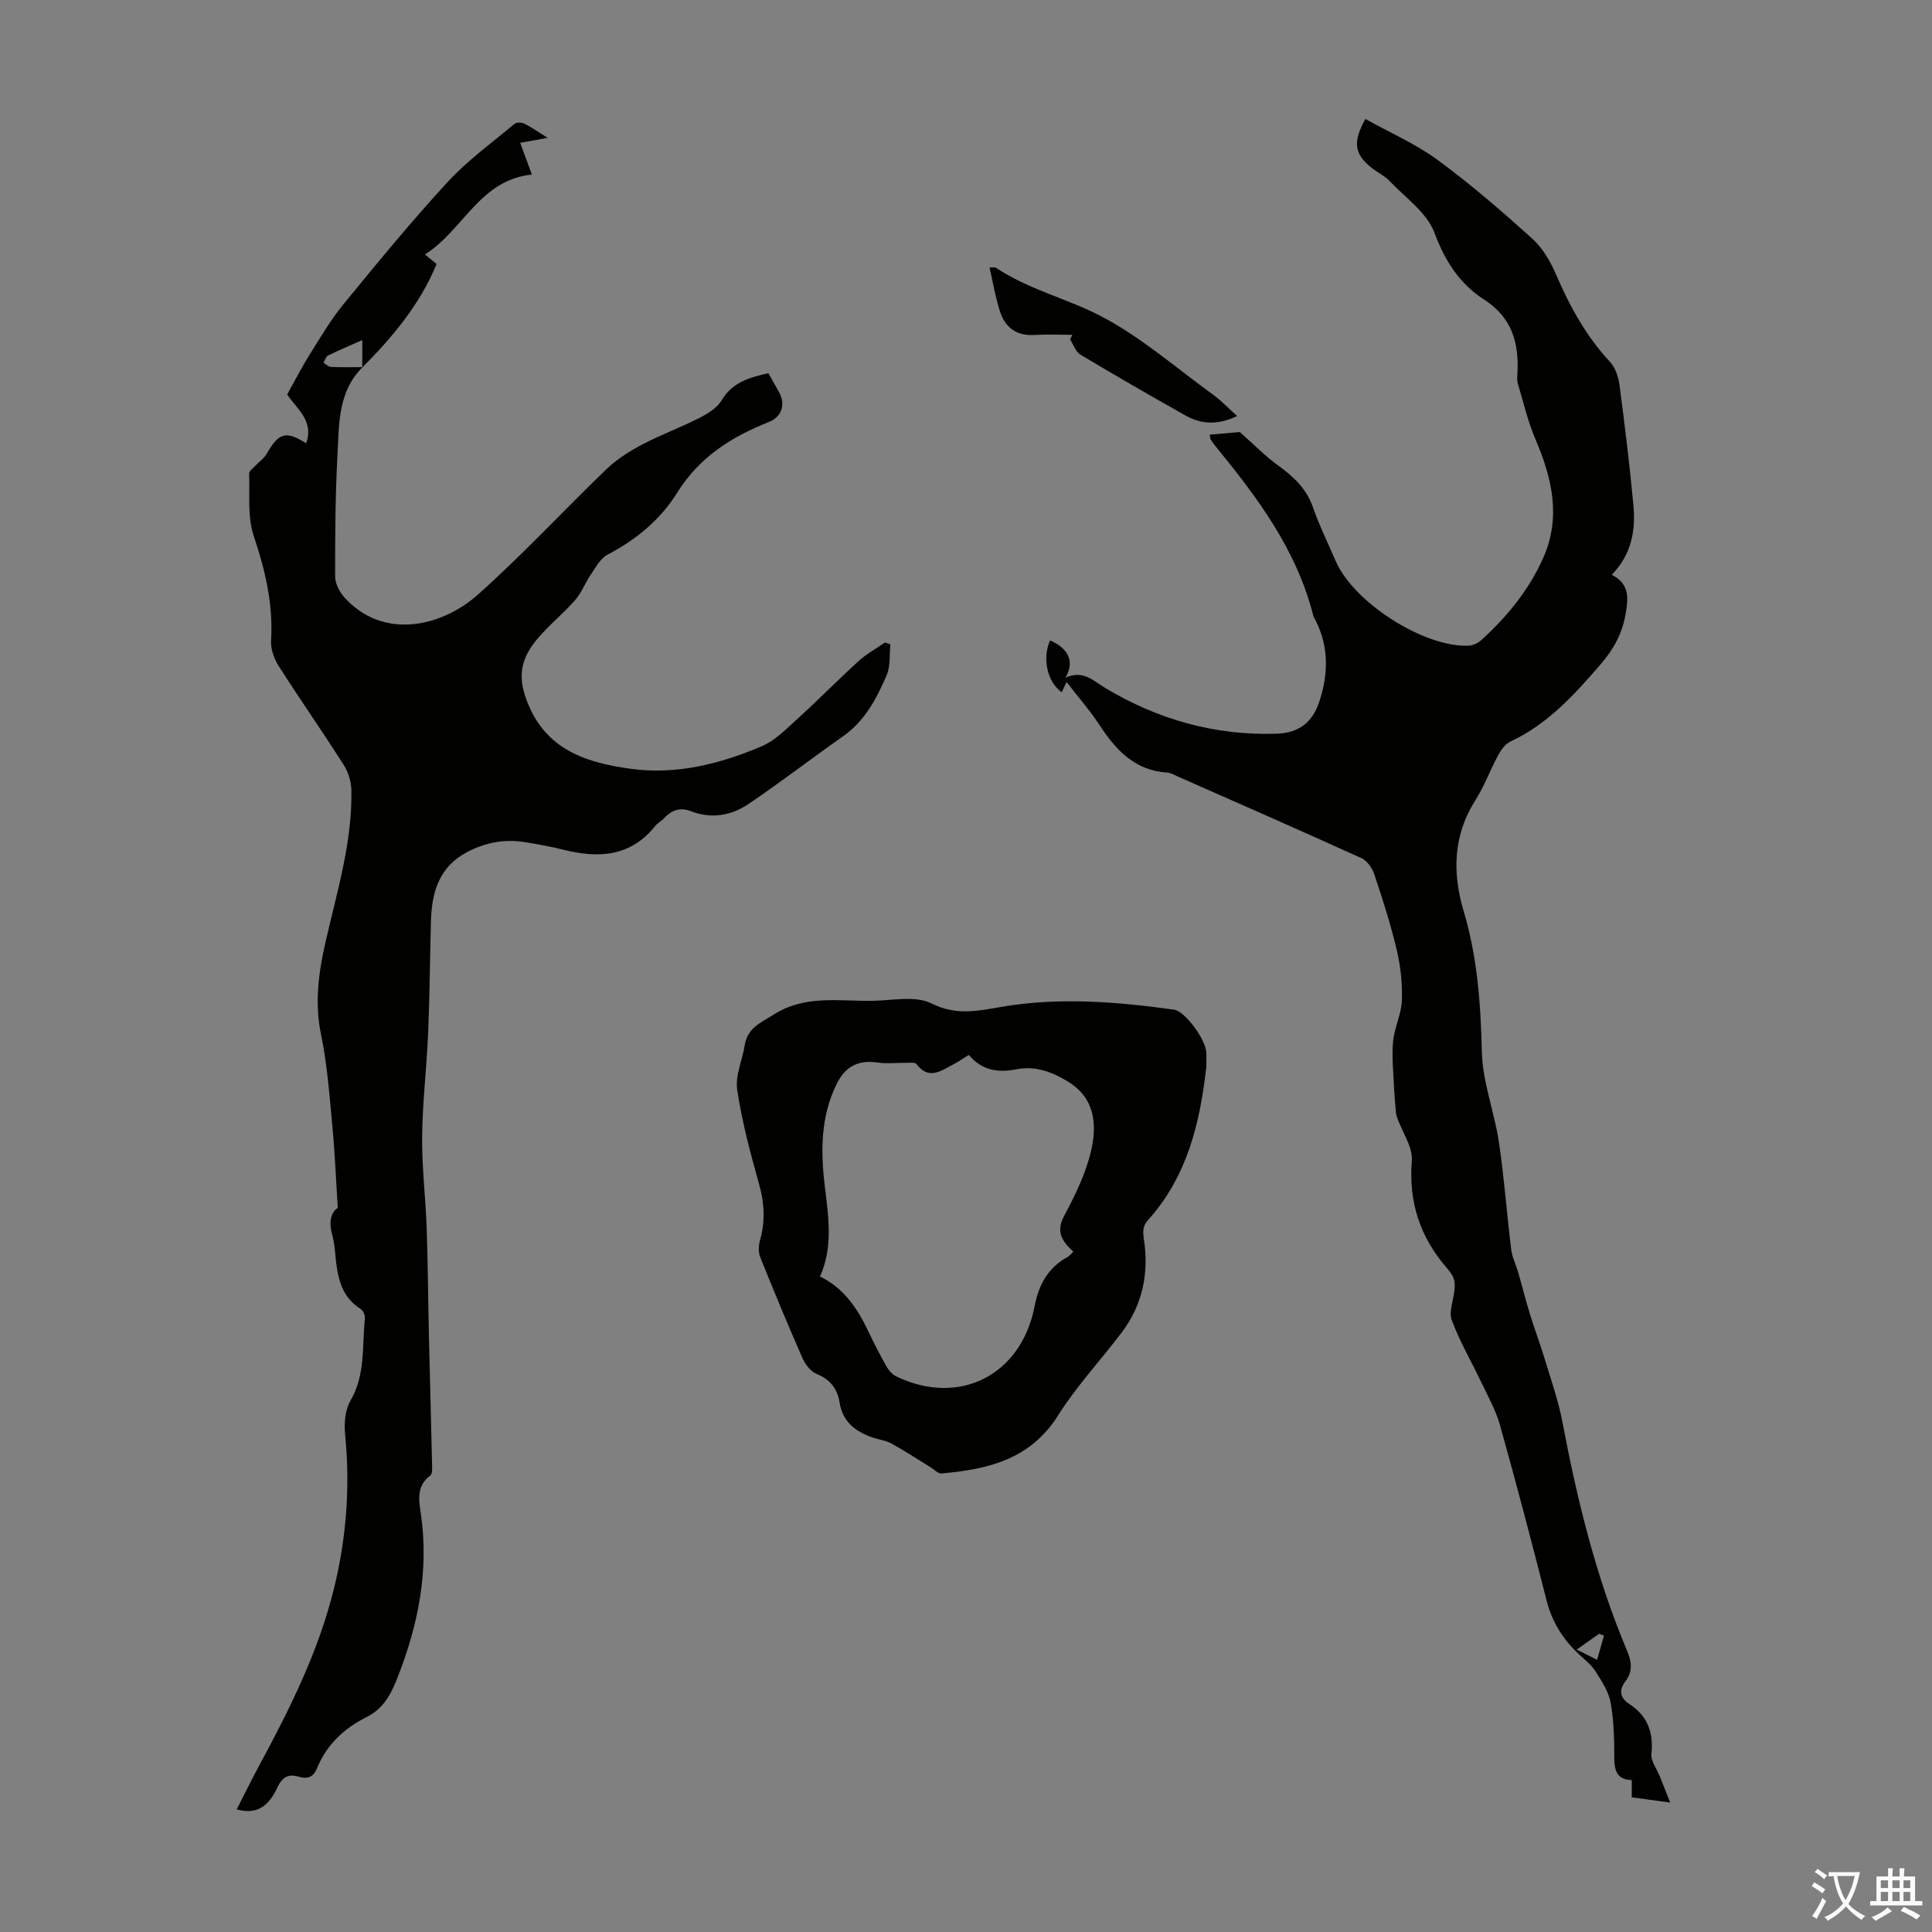 <svg enable-background="new 0 0 400 400" viewBox="0 0 400 400" xmlns="http://www.w3.org/2000/svg"><rect x="0" y="0" width="400" height="400" fill="#808080" stroke="none"/><g fill="#010100"><path d="m75.08 76.01c-5.14 5.08-4.87 11.79-5.21 18.18-.45 8.38-.5 16.78-.48 25.18 0 1.45.89 3.18 1.9 4.3 8.07 8.96 20.19 6.08 27.64-.55 9.27-8.25 17.72-17.42 26.68-26.03 2.12-2.03 4.73-3.67 7.34-5.05 3.85-2.03 7.97-3.53 11.85-5.51 1.73-.88 3.67-2.07 4.61-3.65 2.29-3.86 5.93-4.74 9.67-5.62.79 1.4 1.48 2.65 2.19 3.89 1.44 2.52.62 5.14-2.09 6.22-7.74 3.08-14.38 7.24-18.99 14.66-3.42 5.51-8.48 9.72-14.4 12.8-1.47.77-2.44 2.62-3.45 4.1-1.18 1.71-1.91 3.77-3.26 5.31-2.43 2.77-5.35 5.12-7.73 7.92-2.9 3.41-4.29 6.89-2.64 11.89 3.58 10.88 12.14 13.79 21.86 15.12 9.45 1.3 18.49-1 27.1-4.65 2.77-1.17 5.1-3.57 7.4-5.66 4.31-3.91 8.38-8.07 12.69-11.99 1.62-1.48 3.61-2.56 5.43-3.83.39.12.77.24 1.16.35-.23 2.15.04 4.51-.78 6.41-2.07 4.82-4.51 9.47-9.04 12.65-6.57 4.61-12.93 9.53-19.58 14.02-3.54 2.39-7.66 3.12-11.84 1.5-2.33-.91-4.07-.24-5.66 1.47-.53.57-1.29.94-1.77 1.54-5.12 6.43-11.77 6.77-19.04 4.94-2.6-.65-5.25-1.11-7.89-1.55-4.22-.71-8.19.03-12.01 2.03-5.85 3.06-7.35 8.32-7.52 14.31-.21 7.72-.25 15.45-.58 23.16-.3 7.15-1.17 14.29-1.24 21.45-.07 6.34.72 12.67.94 19.02.26 7.49.3 14.99.47 22.48.2 8.72.45 17.44.64 26.16.02.86.12 2.17-.36 2.52-2.96 2.16-2.35 5.21-1.95 7.97 1.69 11.74-.53 22.81-4.78 33.72-1.4 3.6-2.94 6.55-6.5 8.33-4.62 2.31-8.24 5.7-10.23 10.59-.72 1.76-1.88 2.29-3.71 1.75-2.05-.6-3.39-.11-4.44 2.13-1.51 3.2-3.72 5.98-8.47 4.62 1.56-3.04 3.04-6.09 4.65-9.06 6.33-11.72 12.26-23.57 15.48-36.64 2.6-10.56 3.38-21.15 2.31-31.95-.23-2.3.01-5.08 1.13-7.01 3.12-5.38 2.37-11.27 2.97-16.98.07-.63-.36-1.63-.87-1.95-3.75-2.35-4.69-6.05-5.13-10.06-.19-1.78-.29-3.6-.77-5.31-.72-2.56-.33-4.61 1.15-5.56-.38-5.97-.59-11.36-1.1-16.73-.61-6.43-1.06-12.92-2.37-19.22-1.37-6.61-.48-12.92.97-19.25 2.36-10.35 5.53-20.56 5.32-31.32-.03-1.77-.66-3.75-1.61-5.24-4.39-6.89-9.07-13.59-13.46-20.47-.95-1.49-1.66-3.52-1.56-5.24.46-7.52-1.19-14.53-3.58-21.63-1.34-3.98-.8-8.6-.96-12.94-.02-.55.86-1.15 1.36-1.69.75-.82 1.75-1.48 2.28-2.42 2.48-4.36 4.01-4.81 8.16-2.16 1.72-4.73-2.11-7.28-3.92-10.11 1.62-2.9 3-5.62 4.61-8.19 2.24-3.57 4.38-7.25 7.04-10.49 7.01-8.57 14.05-17.14 21.54-25.28 4.12-4.48 9.16-8.12 13.86-12.06.42-.35 1.48-.33 2.03-.06 1.47.73 2.83 1.7 4.85 2.95-2.22.4-3.76.68-5.69 1.03.82 2.22 1.56 4.24 2.42 6.57-10.85 1.1-14.2 11.57-22.15 16.54.97.79 1.71 1.4 2.42 1.98-3.48 8.46-9.15 15.14-15.38 21.43 0-1.72 0-3.45 0-5.68-2.73 1.21-4.94 2.13-7.09 3.2-.45.22-.64.97-.96 1.48.51.3 1 .84 1.52.87 2.17.12 4.39.05 6.6.05z"/><path d="m345.8 373.2c-3.47-.47-5.64-.77-7.96-1.08 0-1.21 0-2.27 0-3.58-3.12-.07-3.61-2-3.62-4.68 0-3.8-.08-7.66-.76-11.37-.42-2.28-1.85-4.45-3.14-6.47-.88-1.38-2.28-2.45-3.5-3.6-3.25-3.06-5.49-6.63-6.61-11.03-3.08-12.13-6.27-24.24-9.64-36.29-.85-3.06-2.46-5.92-3.84-8.82-2.05-4.32-4.49-8.48-6.15-12.94-.66-1.78.37-4.16.56-6.28.07-.79.09-1.66-.18-2.38-.3-.82-.89-1.56-1.47-2.23-5.5-6.38-7.86-13.54-7.19-22.13.24-3.12-2.4-6.46-3.25-9.64-.14-1.72-.33-3.44-.41-5.16-.14-3.29-.51-6.61-.22-9.87.25-2.86 1.72-5.64 1.82-8.48.13-3.49-.26-7.1-1.06-10.5-1.25-5.31-2.93-10.52-4.66-15.7-.43-1.28-1.5-2.78-2.67-3.31-12.62-5.73-25.31-11.29-37.99-16.89-.71-.32-1.45-.76-2.19-.81-6.75-.43-10.67-4.7-14.08-9.93-1.89-2.89-4.2-5.51-6.77-8.84-.4.85-.71 1.51-1 2.12-3.03-2.05-4.06-7.12-2.41-10.72 3.76 1.62 5.16 4.38 3.18 7.71 3.71-1.63 5.68.6 8.22 2.13 10.85 6.51 22.66 9.88 35.44 9.48 4.57-.14 7.46-2.27 8.9-6.64 1.86-5.66 2.01-11.19-.68-16.63-.2-.4-.47-.78-.58-1.21-3.44-13.62-11.59-24.5-20.27-35.09-.35-.43-.68-.89-.97-1.37-.11-.17-.08-.42-.18-.98 2.45-.21 4.86-.42 6.22-.54 3.01 2.67 5.21 4.94 7.74 6.77 3.24 2.35 6.02 4.83 7.4 8.8 1.32 3.79 3.11 7.42 4.7 11.11 3.66 8.56 18.26 17.93 27.48 17.55.9-.04 1.96-.5 2.63-1.11 5.36-4.85 9.89-10.39 12.85-17.02 3.77-8.44 1.86-16.55-1.6-24.63-1.59-3.72-2.51-7.73-3.67-11.63-.18-.62-.09-1.34-.05-2.01.34-6.27-1.14-11.56-6.88-15.24-5.08-3.26-8.1-7.96-10.3-13.85-1.55-4.16-6.02-7.26-9.3-10.72-1.06-1.11-2.56-1.79-3.78-2.77-3.49-2.81-3.89-5.22-1.23-10.07 5 2.78 10.35 5.11 14.94 8.47 6.83 5.01 13.28 10.59 19.58 16.27 2.15 1.94 3.78 4.72 4.95 7.43 2.85 6.63 6.25 12.82 11.2 18.15 1.1 1.18 1.73 3.1 1.95 4.76 1.09 8.29 2.11 16.59 2.88 24.92.48 5.23-.4 10.23-4.49 14.37 3.71 1.88 3.48 4.8 2.84 8.31-.74 4.03-2.5 7.16-5.14 10.23-5.44 6.3-10.94 12.38-18.68 15.99-1.08.5-1.96 1.78-2.57 2.9-1.65 3.04-2.84 6.36-4.69 9.27-4.63 7.3-4.76 15.07-2.42 22.92 2.85 9.55 3.54 19.22 3.77 29.13.14 6.25 2.59 12.42 3.53 18.69 1.1 7.39 1.64 14.86 2.55 22.28.19 1.57.96 3.06 1.41 4.6.86 2.97 1.61 5.97 2.52 8.92.93 3.04 2.07 6.02 2.99 9.07 1.31 4.35 2.85 8.67 3.69 13.12 3.06 16.18 6.96 32.11 13.37 47.33.93 2.2 1.25 4.25-.3 6.29-1.4 1.84-1.23 3.45.79 4.76 3.74 2.44 5.02 5.84 4.56 10.28-.16 1.51 1.14 3.17 1.77 4.77.57 1.47 1.18 2.99 2.12 5.34zm-13.71-34.54c-.33-.14-.67-.27-1-.41-1.32.94-2.65 1.87-4.65 3.28 1.71.86 2.97 1.48 4.22 2.11.48-1.66.95-3.32 1.43-4.98z"/><path d="m249.76 220.89c-1.32 11.59-3.94 22.66-12.03 31.66-1.1 1.22-1.17 2.25-.9 4.03 1.07 6.92-.24 13.53-4.56 19.25-4.37 5.78-9.38 11.14-13.22 17.24-5.75 9.12-14.56 11.16-24.15 11.99-.68.06-1.44-.79-2.16-1.23-2.71-1.66-5.36-3.41-8.14-4.95-1.14-.64-2.55-.79-3.82-1.22-3.58-1.21-6.31-3.22-6.95-7.28-.45-2.84-1.93-4.76-4.74-5.92-1.23-.5-2.37-1.95-2.93-3.24-3.05-6.93-5.95-13.92-8.77-20.95-.41-1.03-.34-2.43-.03-3.52 1.09-3.88.92-7.61-.18-11.51-1.81-6.45-3.55-12.97-4.55-19.58-.44-2.95 1.06-6.17 1.56-9.28.57-3.56 3.31-4.63 6.02-6.34 6.52-4.12 13.53-2.73 20.43-2.83 4.11-.06 8.86-1.13 12.19.53 5.14 2.56 9.45 1.59 14.53.72 11.87-2.04 23.85-1.07 35.73.58 2.24.31 6.53 6.15 6.66 8.84.05.99.01 2 .01 3.01zm-49.18-2.48c-1.27.78-2.19 1.43-3.18 1.95-2.54 1.32-5.09 3.35-7.67-.07-.3-.39-1.39-.23-2.12-.24-1.98-.03-3.99.22-5.92-.06-3.95-.58-6.64.75-8.44 4.38-3.33 6.71-3.36 13.8-2.51 21 .74 6.32 1.83 12.65-.96 18.92 5.05 2.46 7.81 6.73 10.05 11.46 1.15 2.42 2.38 4.81 3.7 7.14.46.81 1.18 1.66 1.99 2.06 13.03 6.32 25.93-.19 28.69-14.53.86-4.45 2.78-7.97 6.83-10.18.43-.24.74-.69 1.18-1.1-2.32-2.15-3.67-4.09-1.91-7.39 2.28-4.26 4.48-8.75 5.57-13.41 1.25-5.32.91-10.85-4.6-14.3-3.3-2.06-6.87-3.44-10.81-2.66-3.79.75-7.11.31-9.89-2.97z"/><path d="m204.87 55.39c.86 0 1.13-.09 1.28.01 6.64 4.46 14.5 6.33 21.44 9.88 8.43 4.31 15.76 10.78 23.52 16.4 1.69 1.22 3.15 2.77 5.03 4.46-4.1 1.94-7.49 1.69-10.73-.13-7.29-4.11-14.54-8.28-21.72-12.58-.99-.59-1.44-2.08-2.14-3.15.16-.32.31-.64.47-.96-2.62 0-5.26-.13-7.87.03-3.7.23-6.04-1.55-7.11-4.85-.94-2.91-1.44-5.96-2.17-9.11z"/></g><path d="m377.9 391.2c-.2.3-.4.5-.6.8-.7-.6-1.4-1-2.2-1.5.2-.3.4-.5.5-.8.6.4 1.4.8 2.3 1.5zm-1.8 6.1c-.2-.2-.5-.4-.9-.6.4-.6.8-1.2 1.2-1.9s.7-1.3.9-1.9c.3.3.5.5.8.7-.7 1.3-1.4 2.6-2 3.7zm2.2-9c-.3.3-.5.5-.6.8-.6-.6-1.3-1.1-2-1.5.3-.3.5-.5.6-.7.6.5 1.3.9 2 1.4zm.3.2v-.9h2 4.5c-.3 1.3-.6 2.5-1 3.6s-.9 2.1-1.4 3c.4.5 1 1 1.6 1.4s1.2.8 1.9 1.1c-.3.2-.5.4-.8.8-.4-.3-1-.7-1.6-1.2s-1.2-1.1-1.6-1.6c-.5.6-1.1 1.1-1.7 1.6s-1.4.9-2.1 1.4c-.1-.3-.3-.5-.7-.8.6-.2 1.2-.5 1.9-1s1.4-1.1 2-1.8c-.5-.8-.9-1.6-1.2-2.5s-.6-2-.8-3.2c-.4.1-.7.1-1 .1zm2.5 2.7c.3 1 .7 1.7 1 2.2.3-.5.6-1.1 1-2s.6-1.9.9-3h-3.2-.4c.1.9.3 1.8.7 2.8z" fill="#fbfafc"/><path d="m396.5 388.5v1.5 3.6h1.5v.9c-.4 0-1 0-1.7 0h-7.9c-.5 0-.9 0-1.2 0v-.9h1.3v-3.5c0-.7 0-1.2 0-1.6h2.4c0-.8 0-1.4 0-1.7h1c0 .3-.1.8-.1 1.7h1.5c0-.8 0-1.4 0-1.7h1c0 .3-.1.9-.1 1.7zm-8.2 9.2c-.2-.3-.5-.5-.8-.8.8-.3 1.4-.6 1.9-.9s1-.7 1.4-1.1c.3.3.6.5.9.8-1.6 1-2.8 1.6-3.4 2zm2.6-6.8v-1.6h-1.5v1.6zm0 2.7v-1.9h-1.5v1.9zm2.4-2.7v-1.6h-1.5v1.6zm0 2.7v-1.9h-1.5v1.9zm.2 2 .7-.8c.4.2.9.5 1.6.8s1.3.7 1.8 1c-.3.3-.5.5-.8.8-.4-.3-1.5-1-3.3-1.8zm2-4.7v-1.6h-1.4v1.6zm0 2.7v-1.9h-1.4v1.9z" fill="#fbfafc"/></svg>